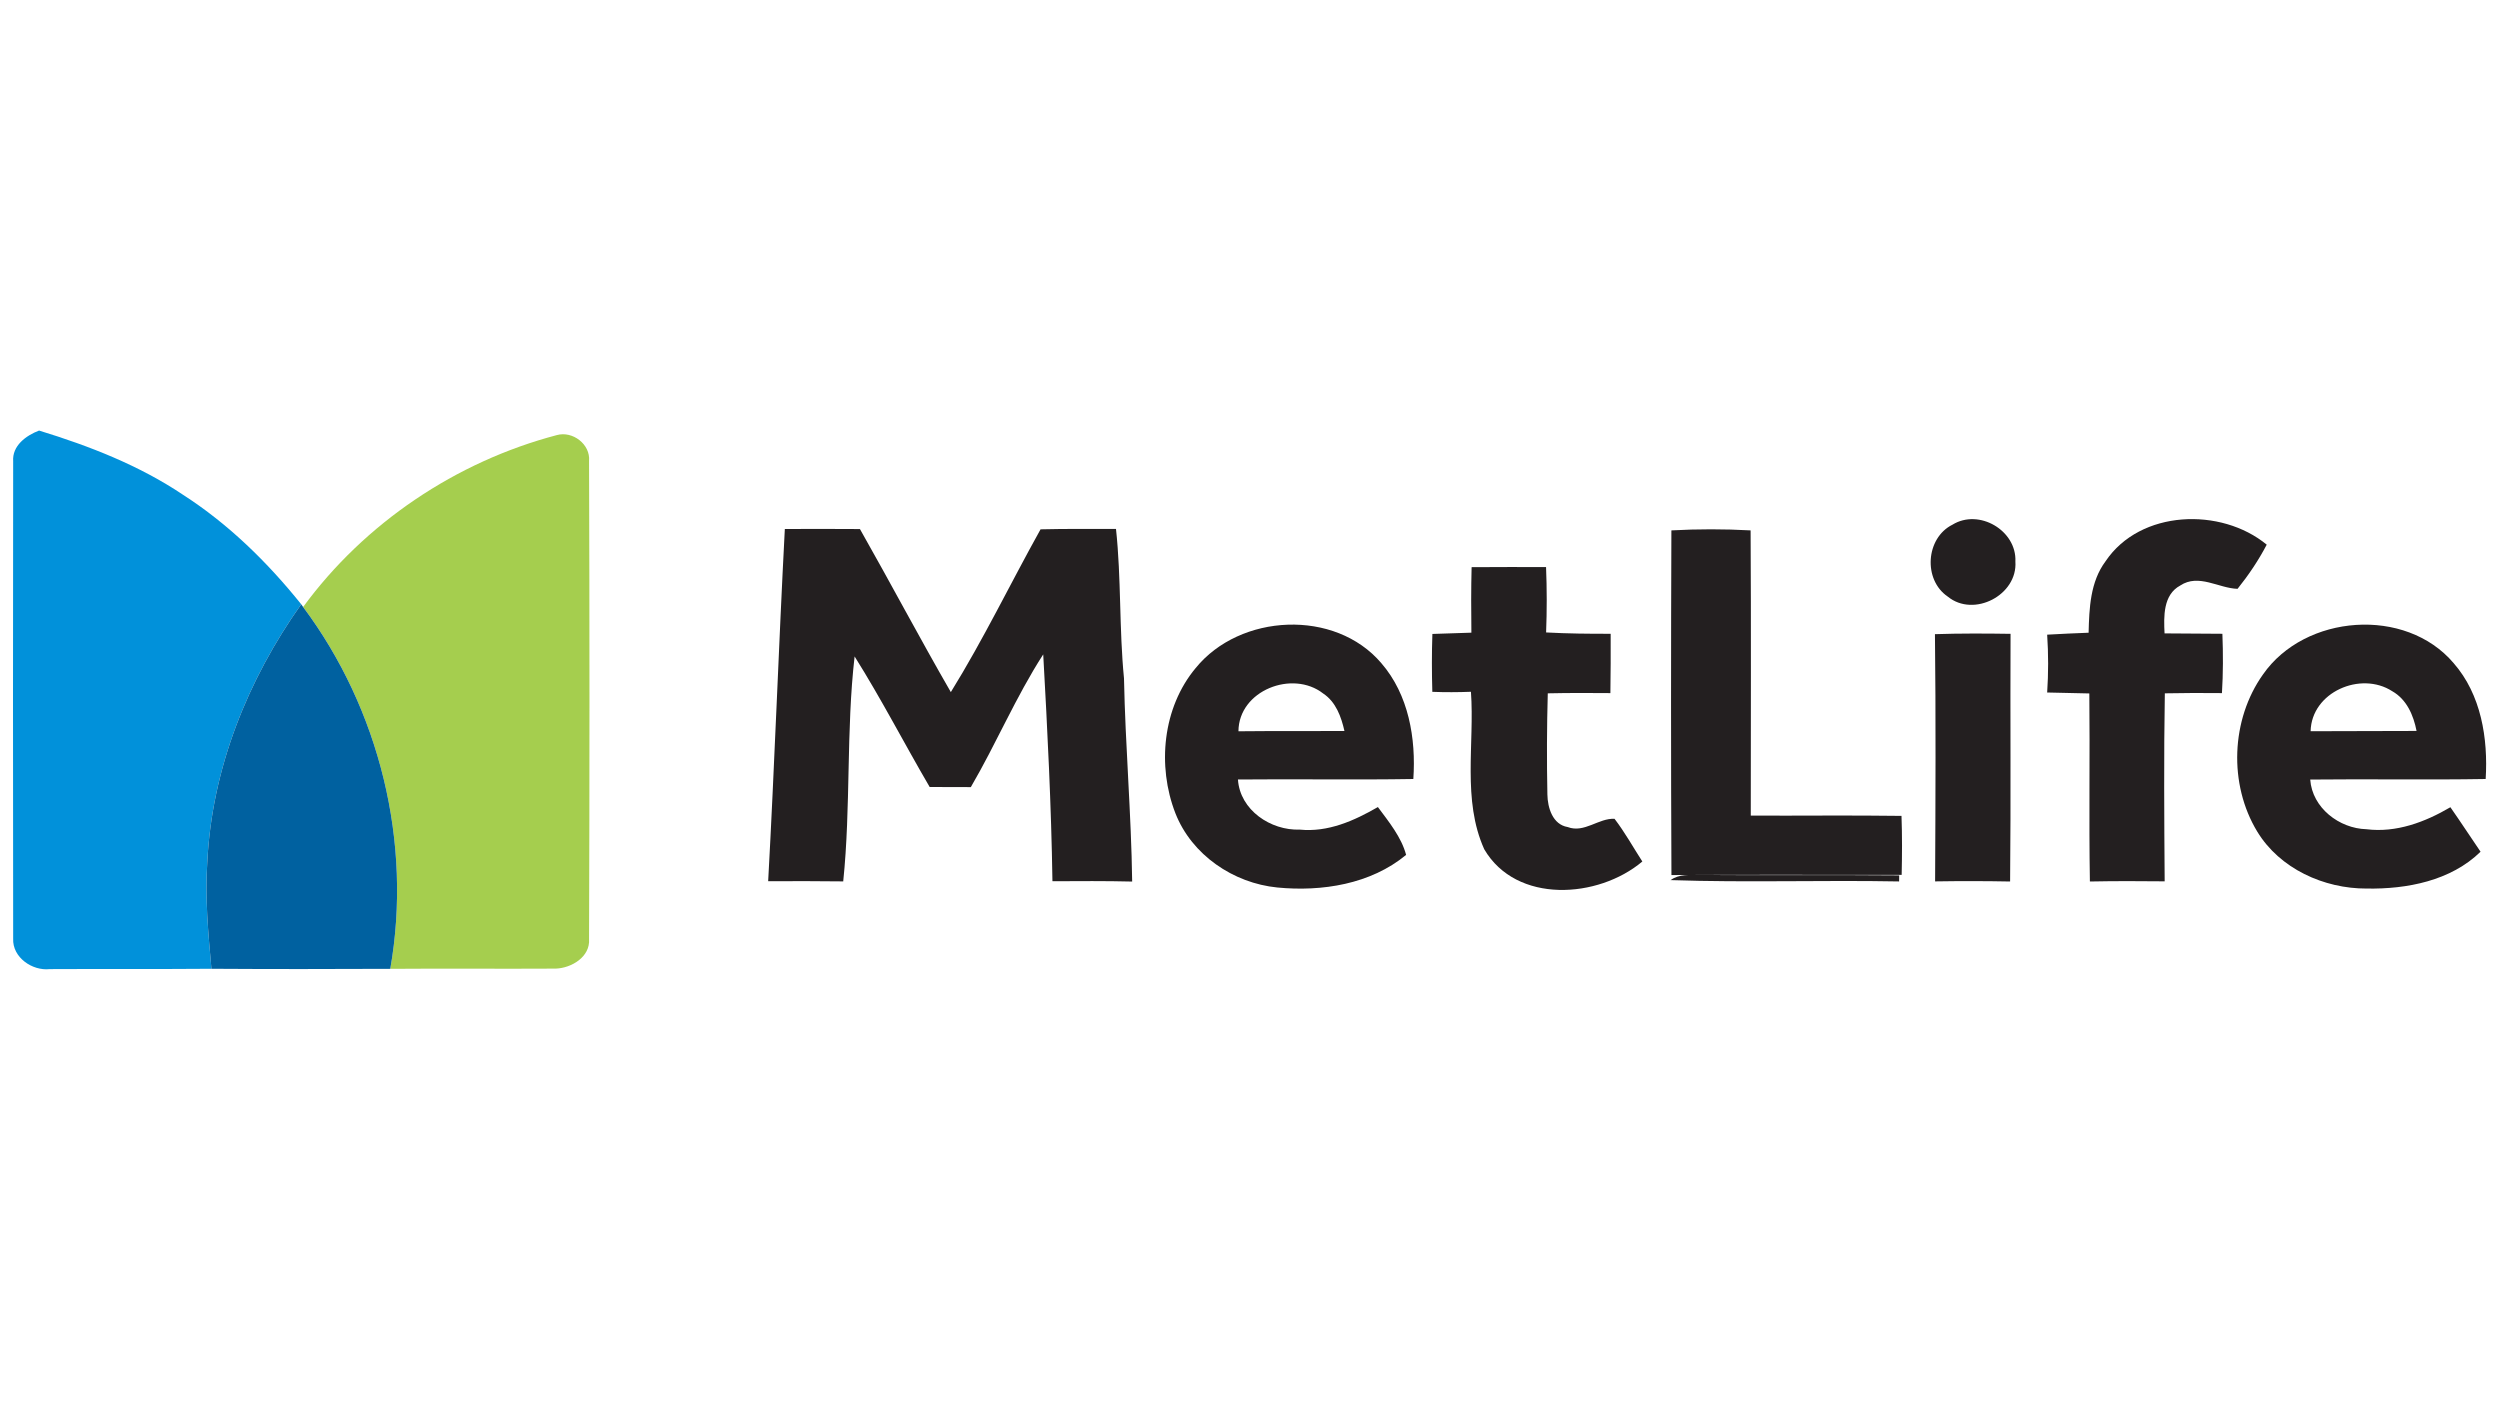 <?xml version="1.0" encoding="UTF-8" ?>
<!DOCTYPE svg PUBLIC "-//W3C//DTD SVG 1.1//EN" "http://www.w3.org/Graphics/SVG/1.1/DTD/svg11.dtd">
<svg width="450pt" height="253pt" viewBox="0 0 450 253" version="1.1" xmlns="http://www.w3.org/2000/svg">
<g id="#0191daff">
<path fill="#0191da" opacity="1.00" d=" M 2.37 83.04 C 2.17 80.22 4.69 78.40 7.03 77.50 C 16.09 80.28 25.05 83.76 32.96 89.07 C 41.13 94.33 48.15 101.21 54.22 108.77 C 44.58 122.34 38.15 138.37 37.32 155.10 C 36.87 161.53 37.49 167.97 38.06 174.38 C 28.36 174.46 18.65 174.39 8.95 174.44 C 5.81 174.79 2.22 172.34 2.37 168.96 C 2.33 140.32 2.33 111.68 2.37 83.04 Z" />
</g>
<g id="#a5ce4eff">
<path fill="#a5ce4e" opacity="1.00" d=" M 54.56 109.26 C 65.64 94.14 82.10 83.09 100.22 78.32 C 103.06 77.52 106.30 79.96 106.03 82.98 C 106.13 111.66 106.13 140.35 106.03 169.03 C 106.26 172.24 102.87 174.25 100.04 174.35 C 90.11 174.41 80.18 174.31 70.25 174.39 C 74.25 151.72 68.32 127.67 54.56 109.26 Z" />
</g>
<g id="#231f20ff">
<path fill="#231f20" opacity="1.00" d=" M 351.45 94.44 C 356.22 91.50 363.03 95.49 362.77 101.08 C 363.19 107.11 355.29 111.22 350.60 107.39 C 346.13 104.36 346.62 96.84 351.45 94.44 Z" />
<path fill="#231f20" opacity="1.00" d=" M 379.00 101.03 C 385.24 91.73 399.80 91.27 408.01 98.04 C 406.54 100.85 404.75 103.51 402.76 105.99 C 399.38 105.90 395.76 103.20 392.45 105.39 C 389.34 107.06 389.47 110.98 389.62 114.01 C 393.08 114.05 396.55 114.06 400.03 114.08 C 400.17 117.64 400.17 121.20 399.95 124.76 C 396.52 124.72 393.09 124.73 389.67 124.80 C 389.48 136.08 389.56 147.36 389.64 158.64 C 385.15 158.59 380.66 158.58 376.18 158.67 C 375.99 147.39 376.20 136.11 376.08 124.82 C 373.54 124.76 371.01 124.72 368.49 124.65 C 368.72 121.19 368.72 117.71 368.49 114.24 C 370.97 114.09 373.46 113.99 375.95 113.89 C 376.06 109.47 376.24 104.73 379.00 101.03 Z" />
<path fill="#231f20" opacity="1.00" d=" M 141.27 95.22 C 145.78 95.20 150.29 95.20 154.79 95.23 C 160.32 104.97 165.55 114.88 171.15 124.58 C 177.02 115.10 181.87 105.02 187.30 95.28 C 191.83 95.17 196.35 95.21 200.88 95.21 C 201.84 104.15 201.44 113.16 202.32 122.12 C 202.56 134.31 203.63 146.48 203.79 158.68 C 199.01 158.56 194.23 158.60 189.44 158.62 C 189.23 145.00 188.54 131.38 187.78 117.79 C 182.86 125.41 179.33 133.84 174.75 141.68 C 172.28 141.67 169.81 141.67 167.34 141.66 C 162.78 133.86 158.64 125.81 153.83 118.16 C 152.29 131.58 153.17 145.20 151.78 158.65 C 147.28 158.59 142.78 158.60 138.27 158.62 C 139.43 137.49 140.16 116.35 141.27 95.22 Z" />
<path fill="#231f20" opacity="1.00" d=" M 300.85 95.47 C 305.60 95.21 310.36 95.21 315.11 95.47 C 315.21 112.58 315.14 129.70 315.14 146.81 C 324.18 146.85 333.23 146.73 342.27 146.86 C 342.40 150.40 342.38 153.94 342.30 157.48 C 328.48 157.49 314.67 157.43 300.86 157.51 C 300.76 136.83 300.77 116.15 300.85 95.47 Z" />
<path fill="#231f20" opacity="1.00" d=" M 264.89 102.09 C 269.36 102.05 273.83 102.07 278.29 102.07 C 278.45 105.99 278.45 109.92 278.30 113.84 C 282.17 114.05 286.04 114.09 289.92 114.08 C 289.93 117.64 289.93 121.20 289.87 124.76 C 286.12 124.72 282.36 124.72 278.60 124.80 C 278.43 130.86 278.41 136.94 278.53 143.01 C 278.57 145.39 279.47 148.42 282.19 148.87 C 285.16 150.01 287.80 147.21 290.62 147.39 C 292.48 149.82 293.96 152.50 295.62 155.07 C 287.69 161.76 272.94 162.75 267.16 152.86 C 263.17 143.98 265.44 133.92 264.77 124.52 C 262.45 124.61 260.13 124.62 257.82 124.53 C 257.72 121.06 257.71 117.58 257.83 114.11 C 260.17 114.04 262.51 113.96 264.85 113.88 C 264.80 109.95 264.79 106.02 264.89 102.09 Z" />
<path fill="#231f20" opacity="1.00" d=" M 215.22 120.25 C 223.20 110.42 240.31 109.56 248.64 119.37 C 253.56 125.04 254.90 132.92 254.40 140.22 C 243.88 140.40 233.35 140.20 222.83 140.31 C 223.19 145.82 228.73 149.52 233.96 149.33 C 239.04 149.84 243.74 147.74 248.02 145.27 C 249.98 147.91 252.26 150.70 253.10 153.88 C 246.73 159.16 237.95 160.53 229.92 159.75 C 222.01 158.97 214.51 153.89 211.57 146.38 C 208.26 137.87 209.27 127.37 215.22 120.25 M 222.92 131.63 C 229.28 131.56 235.64 131.62 242.00 131.58 C 241.42 129.01 240.46 126.34 238.16 124.82 C 232.65 120.53 222.97 124.27 222.92 131.63 Z" />
<path fill="#231f20" opacity="1.00" d=" M 407.34 121.40 C 414.89 110.55 433.00 109.16 441.65 119.36 C 446.61 125.02 447.87 132.93 447.42 140.22 C 436.89 140.40 426.36 140.20 415.84 140.32 C 416.20 145.41 421.05 149.12 425.95 149.26 C 431.33 149.93 436.51 147.98 441.07 145.30 C 442.92 147.94 444.68 150.65 446.50 153.31 C 441.15 158.55 433.22 160.07 425.97 159.94 C 418.31 159.96 410.36 156.37 406.30 149.68 C 401.13 141.16 401.56 129.52 407.34 121.40 M 415.91 131.62 C 422.27 131.57 428.62 131.62 434.98 131.57 C 434.43 128.75 433.21 125.89 430.59 124.41 C 424.94 120.76 416.07 124.56 415.91 131.62 Z" />
<path fill="#231f20" opacity="1.00" d=" M 348.29 114.15 C 352.82 114.00 357.36 114.02 361.90 114.09 C 361.83 128.95 361.97 143.81 361.82 158.67 C 357.32 158.58 352.82 158.58 348.32 158.65 C 348.39 143.82 348.46 128.98 348.29 114.15 Z" />
<path fill="#231f20" opacity="1.00" d=" M 300.71 158.42 C 302.25 157.29 304.18 157.52 305.97 157.49 C 317.93 157.59 329.89 157.46 341.85 157.57 L 341.84 158.66 C 328.13 158.40 314.41 158.89 300.71 158.42 Z" />
</g>
<g id="#0061a0ff">
<path fill="#0061a0" opacity="1.00" d=" M 54.22 108.77 L 54.56 109.26 C 68.32 127.67 74.25 151.72 70.25 174.39 C 59.52 174.44 48.79 174.45 38.06 174.38 C 37.49 167.97 36.87 161.53 37.32 155.10 C 38.15 138.37 44.58 122.34 54.22 108.77 Z" />
</g>
</svg>
